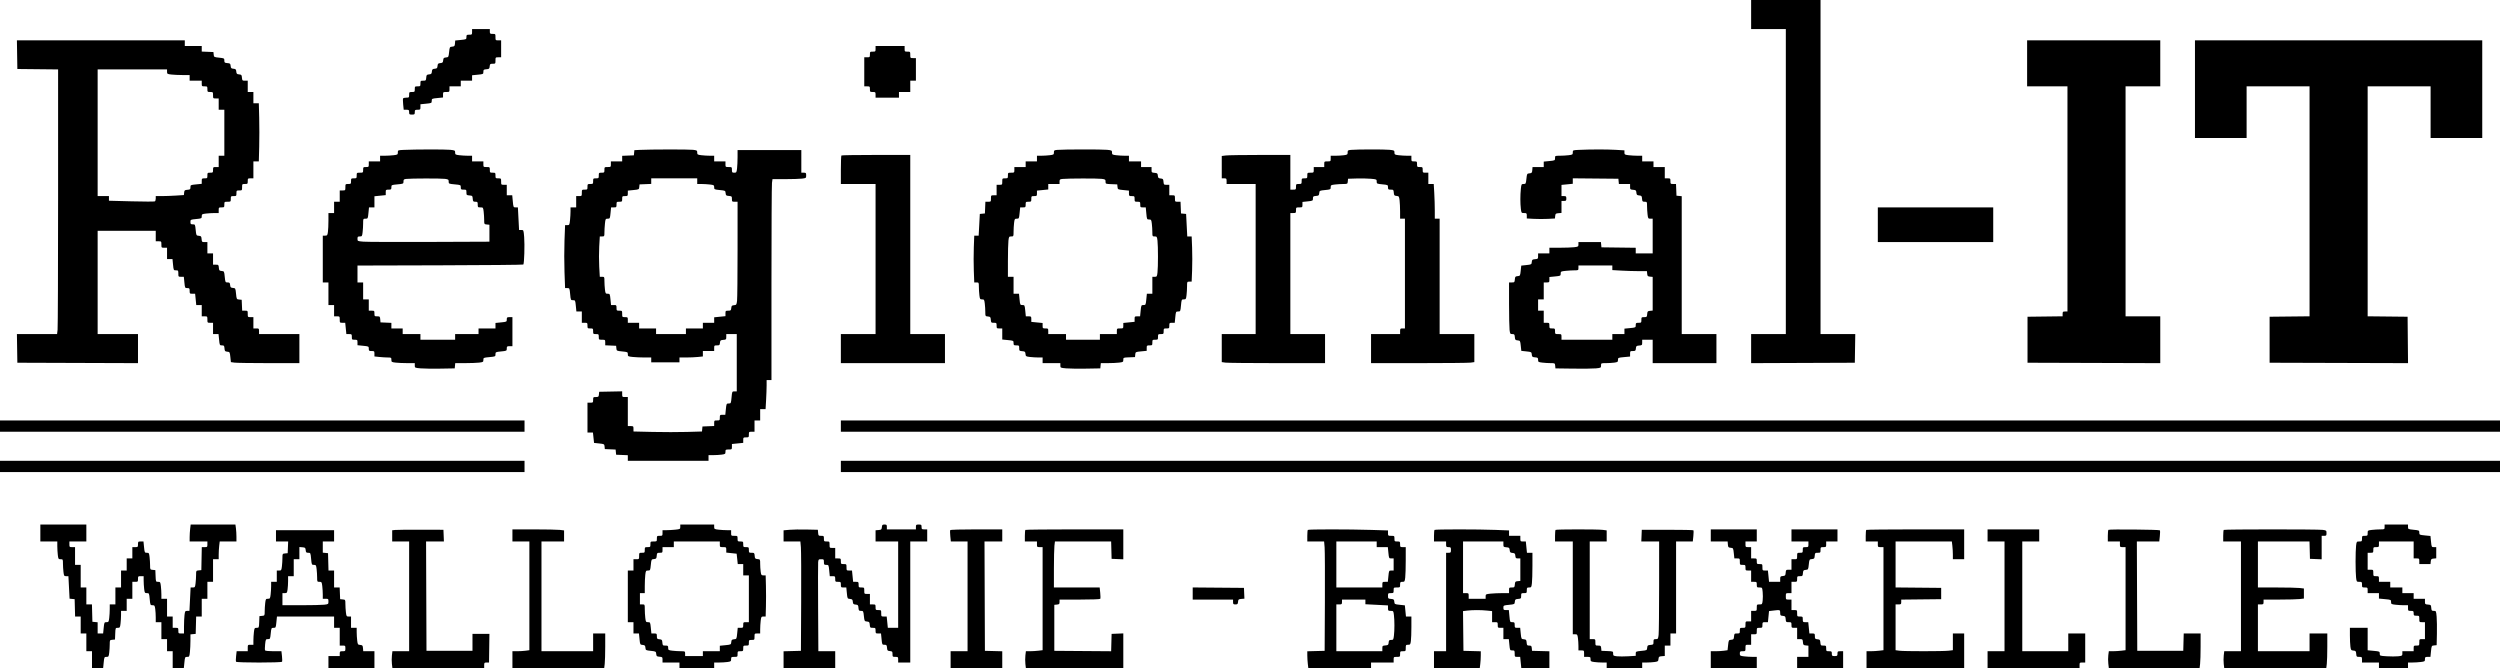 <svg width="3098" height="828" viewBox="0 0 3098 828" fill="none" xmlns="http://www.w3.org/2000/svg">
<path fill-rule="evenodd" clip-rule="evenodd" d="M2170 18V36H2191.5H2213V225V414H2191.5H2170V432.007V450.015L2234.25 449.757L2298.5 449.5L2298.77 431.75L2299.05 414H2277.52H2256V207V0H2213H2170V18ZM585 39.5C585 42.833 584.833 43 581.5 43C578.305 43 578 43.253 578 45.899C578 48.751 577.891 48.808 571.055 49.495L564.109 50.192L563.805 53.846C563.531 57.133 563.185 57.531 560.361 57.805C557.284 58.104 557.208 58.238 556.537 64.497C555.865 70.775 555.799 70.89 552.677 71.192C549.914 71.46 549.46 71.916 549.191 74.691C548.922 77.469 548.469 77.922 545.691 78.191C542.913 78.46 542.46 78.913 542.191 81.691C541.922 84.469 541.469 84.922 538.691 85.191C535.913 85.46 535.46 85.913 535.191 88.691C534.922 91.469 534.469 91.922 531.691 92.191C528.791 92.472 528.472 92.842 528.19 96.25C527.896 99.796 527.692 100 524.44 100C521.175 100 521 100.178 521 103.5C521 106.833 520.833 107 517.5 107C514.167 107 514 107.167 514 110.5C514 113.833 513.833 114 510.5 114C507.167 114 507 114.167 507 117.5C507 120.822 506.825 121 503.559 121C501.666 121 499.852 121.431 499.527 121.957C499.202 122.483 499.237 125.858 499.606 129.457L500.276 136H503.638C506.707 136 507 136.262 507 139C507 141.762 507.278 142 510.5 142C513.722 142 514 141.762 514 139C514 136.238 514.278 136 517.5 136C520.813 136 521 135.819 521 132.601V129.203L528 128.5C534.831 127.814 535 127.729 535 125C535 122.271 535.169 122.186 542 121.5L549 120.797V117.399C549 114.1 549.118 114 553 114C556.905 114 557 113.917 557 110.5V107H564H571V103.5V100H578H585V96.629V93.258L592 92.569C598.886 91.89 599 91.832 599 89C599 86.395 599.357 86.091 602.75 85.81C606.174 85.527 606.527 85.217 606.813 82.25C607.1 79.275 607.417 79 610.563 79C613.906 79 614 78.891 614 75C614 71.095 614.083 71 617.5 71H621V60.5V50H617.5C614.083 50 614 49.905 614 46C614 42.095 613.917 42 610.5 42C607.278 42 607 41.762 607 39V36H596H585V39.5ZM21.227 67.75L21.5 85.5L46.75 85.767L72 86.034L71.991 244.767C71.987 332.07 71.699 405.863 71.352 408.75L70.721 414H45.838H20.954L21.227 431.75L21.5 449.5L96.25 449.756L171 450.013V432.006V414H146H121V350V286H157H193V292.5V299H196.5C199.917 299 200 299.095 200 303C200 306.905 200.083 307 203.5 307H207V314V321H210.371H213.742L214.431 328C215.113 334.923 215.154 335 218.061 335C220.823 335 221 335.241 221 339C221 342.882 221.1 343 224.399 343H227.797L228.5 350C229.192 356.895 229.246 357 232.101 357C234.747 357 235 357.305 235 360.5C235 363.813 235.181 364 238.399 364H241.797L242.5 371L243.203 378H246.601H250V385V392H253.5C256.917 392 257 392.095 257 396C257 399.905 257.083 400 260.5 400H264V407V414H267.399H270.797L271.5 421C272.189 427.857 272.261 428 275.041 428C277.599 428 277.91 428.37 278.19 431.75C278.47 435.143 278.799 435.529 281.639 435.805C284.712 436.104 284.793 436.244 285.455 442.428L286.132 448.746L290.706 449.373C293.221 449.718 312.316 450 333.14 450H371V432V414H346H321V410.5C321 407.167 320.833 407 317.5 407H314V400V393H310.5C307.083 393 307 392.905 307 389C307 385.105 306.909 385 303.546 385H300.091L299.796 378.25L299.5 371.5L296.346 371.194C293.219 370.89 293.186 370.827 292.5 364C291.814 357.173 291.781 357.11 288.654 356.806C285.903 356.539 285.46 356.085 285.187 353.25C284.914 350.421 284.506 350 282.038 350C279.264 350 279.188 349.851 278.506 343.056C277.814 336.167 277.783 336.11 274.654 335.806C271.796 335.529 271.471 335.148 271.19 331.75C270.896 328.204 270.692 328 267.44 328H264V321V314H260.5H257V307V300H253.56C250.308 300 250.104 299.796 249.81 296.25C249.529 292.852 249.204 292.471 246.346 292.194C243.217 291.89 243.186 291.833 242.494 284.944C241.808 278.11 241.751 278 238.899 278C236.358 278 236 277.637 236 275.061C236 272.154 236.077 272.113 243 271.431C249.79 270.762 250 270.66 250 268.01C250 265.462 250.352 265.236 255.25 264.648C258.137 264.301 262.863 264.013 265.75 264.009L271 264V260.5C271 257.167 271.167 257 274.5 257C277.833 257 278 256.833 278 253.5C278 250.083 278.095 250 282 250C285.905 250 286 249.917 286 246.5C286 243.167 286.167 243 289.5 243C292.833 243 293 242.833 293 239.5C293 236.167 293.167 236 296.5 236C299.917 236 300 235.905 300 232C300 228.095 300.083 228 303.5 228C306.833 228 307 227.833 307 224.5C307 221.167 307.167 221 310.5 221H314V210.5V200H317.365H320.731L321.203 182C321.463 172.1 321.463 155.9 321.203 146L320.731 128H317.365H314V121V114H310.5H307V107V100H303.56C300.308 100 300.104 99.796 299.81 96.25C299.528 92.842 299.209 92.472 296.309 92.191C293.531 91.922 293.078 91.469 292.809 88.691C292.54 85.913 292.087 85.46 289.309 85.191C286.531 84.922 286.078 84.469 285.809 81.691C285.528 78.791 285.158 78.472 281.75 78.19C278.363 77.909 278 77.602 278 75.019C278 72.24 277.818 72.14 271.555 71.469C265.232 70.792 265.104 70.719 264.805 67.639L264.5 64.5L257.25 64.206L250 63.912V60.456V57H239.5H229V53.5V50H124.977H20.954L21.227 67.75ZM2512 78.5V107H2537H2562V246.5V386H2559C2556.34 386 2556 386.336 2556 388.98V391.961L2534.25 392.23L2512.5 392.5V421V449.5L2594.75 449.756L2677 450.012V421.006V392H2655.5H2634V249.5V107H2655.5H2677V78.5V50H2594.5H2512V78.5ZM2720 110.5V171H2752H2784V139V107H2823H2862V249.483V391.965L2837.25 392.233L2812.5 392.5V421V449.5L2898.26 449.756L2984.03 450.011L2983.76 421.256L2983.5 392.5L2958.75 392.233L2934 391.965V249.483V107H2973H3012V139V171H3044H3076V110.5V50H2898H2720V110.5ZM1085 60.5C1085 63.833 1084.83 64 1081.5 64C1078.17 64 1078 64.167 1078 67.5C1078 70.833 1077.83 71 1074.5 71H1071V89V107H1074.5C1077.83 107 1078 107.167 1078 110.5C1078 113.833 1078.17 114 1081.5 114C1084.83 114 1085 114.167 1085 117.5V121H1099.5H1114V117.5V114H1121H1128V107V100H1131.5H1135V86V72H1131.5C1128.08 72 1128 71.905 1128 68C1128 64.095 1127.92 64 1124.5 64C1121.17 64 1121 63.833 1121 60.5V57H1103H1085V60.5ZM207 88.861C207 91.565 207.287 91.756 212.25 92.352C215.137 92.699 221.438 92.987 226.25 92.991L235 93V96.5V100H242.5H250V103.5C250 106.833 250.167 107 253.5 107C256.833 107 257 107.167 257 110.5C257 113.833 257.167 114 260.5 114C263.917 114 264 114.095 264 118C264 121.905 264.083 122 267.5 122H271V129V136H274.5H278V164.5V193H274.5H271V200V207H267.5C264.167 207 264 207.167 264 210.5C264 213.833 263.833 214 260.5 214C257.167 214 257 214.167 257 217.5C257 220.833 256.833 221 253.5 221C250.187 221 250 221.181 250 224.399V227.797L243 228.5C236.143 229.189 236 229.261 236 232.041C236 234.599 235.63 234.91 232.25 235.19C228.867 235.47 228.47 235.804 228.198 238.603L227.895 241.705L218.198 242.347C212.864 242.701 205.012 242.992 200.75 242.995L193 243V245.941C193 247.559 192.515 249.182 191.922 249.548C191.329 249.915 178.279 249.884 162.922 249.48L135 248.746V245.873V243H128H121V164.5V86H164H207V88.861ZM500.25 185.743C493.048 186.085 493 186.106 493 188.905C493 191.556 492.692 191.758 487.75 192.352C484.863 192.699 479.913 192.987 476.75 192.991L471 193V196.5V200H464H457V203.5C457 206.833 456.833 207 453.5 207C450.167 207 450 207.167 450 210.5C450 213.917 449.905 214 446 214C442.095 214 442 214.083 442 217.5C442 220.833 441.833 221 438.5 221C435.167 221 435 221.167 435 224.5C435 227.833 434.833 228 431.5 228C428.083 228 428 228.095 428 232C428 235.905 427.917 236 424.5 236H421V243V250H417.5H414V257V264H410.5H407V273.36C407 278.509 406.714 284.809 406.364 287.36C405.776 291.652 405.513 292 402.864 292H400V321V350H403.5H407V364V378H410.5H414V385V392H417.5C420.917 392 421 392.095 421 396C421 399.882 421.1 400 424.399 400H427.797L428.5 407L429.203 414H432.601C435.819 414 436 414.187 436 417.5C436 420.833 436.167 421 439.5 421C442.813 421 443 421.181 443 424.399V427.797L450 428.5C456.895 429.192 457 429.246 457 432.101C457 434.747 457.305 435 460.5 435C463.805 435 464 435.187 464 438.358V441.715L470.147 442.358C473.527 442.711 478.252 443 480.647 443C484.77 443 485 443.151 485 445.861C485 448.565 485.287 448.756 490.25 449.352C493.137 449.699 499.663 449.987 504.75 449.991L514 450V452.915C514 455.807 514.056 455.834 521.25 456.474C525.237 456.828 536.375 456.979 546 456.809L563.5 456.5L563.813 453.25L564.127 450L576.313 449.991C583.016 449.987 590.862 449.699 593.75 449.352C598.654 448.763 599 448.541 599 445.978C599 443.294 599.16 443.22 606.5 442.532C613.889 441.84 614 441.788 614 439.016C614 436.267 614.159 436.187 621 435.5C627.895 434.808 628 434.754 628 431.899C628 429.253 628.305 429 631.5 429H635V411V393H631.5C628.305 393 628 393.253 628 395.899C628 398.754 627.895 398.808 621 399.5L614 400.203V403.601V407H603.5H593V410.5V414H578.5H564V417.5V421H542.5H521V417.5V414H510H499V410.5V407H492H485V403.546V400.091L478.25 399.796L471.5 399.5L471.19 395.75C470.896 392.204 470.692 392 467.44 392C464.175 392 464 391.822 464 388.5C464 385.167 463.833 385 460.5 385H457V378V371H453.5H450V360.5V350H446.5H443V339.531V329.063L545.417 328.781C601.746 328.627 648.143 328.191 648.52 327.814C649.628 326.705 650.336 303.19 649.546 293.715C648.821 285.011 648.817 285 646.023 285H643.225L642.5 271L641.775 257H638.973C636.215 257 636.16 256.882 635.468 249.5L634.765 242H631.383H628V235.5V229H624.5C621.083 229 621 228.905 621 225C621 221.095 620.917 221 617.5 221C614.167 221 614 220.833 614 217.5C614 214.167 613.833 214 610.5 214C607.167 214 607 213.833 607 210.5C607 207.083 606.905 207 603 207C599.095 207 599 206.917 599 203.5V200H592H585V196.5V193L579.75 192.991C576.862 192.987 572.138 192.699 569.25 192.352C564.359 191.765 564 191.536 564 189.003C564 186.41 563.717 186.255 557.853 185.642C551.783 185.008 514.313 185.073 500.25 185.743ZM792.81 185.74L786.12 186.089L785.81 189.294L785.5 192.5L778.25 192.794L771 193.088V196.544V200H764H757V203.5C757 206.917 756.905 207 753 207C749.095 207 749 207.083 749 210.5C749 213.833 748.833 214 745.5 214C742.167 214 742 214.167 742 217.5C742 220.833 741.833 221 738.5 221C735.167 221 735 221.167 735 224.5C735 227.833 734.833 228 731.5 228C728.167 228 728 228.167 728 231.5C728 234.833 727.833 235 724.5 235C721.083 235 721 235.095 721 239C721 242.905 720.917 243 717.5 243H714V250V257H710.5H707V261.853C707 264.523 706.711 269.473 706.358 272.853C705.744 278.724 705.593 279 702.985 279H700.255L699.525 298.016C699.124 308.474 699.124 326.024 699.525 337.016L700.255 357H703.042C705.782 357 705.841 357.129 706.532 364.5C707.225 371.895 707.274 372 710.057 372C712.818 372 712.894 372.15 713.569 379L714.258 386H717.629H721V393V400H724.5C727.833 400 728 400.167 728 403.5C728 406.833 728.167 407 731.5 407C734.833 407 735 407.167 735 410.5C735 413.833 735.167 414 738.5 414C741.833 414 742 414.167 742 417.5C742 420.917 742.095 421 746 421C749.895 421 750 421.091 750 424.454V427.909L756.75 428.204L763.5 428.5L763.806 431.654C764.11 434.783 764.167 434.814 771.056 435.506C777.8 436.183 778 436.283 778 438.959C778 441.599 778.26 441.742 784.147 442.358C787.527 442.711 794.052 443 798.647 443H807V446V449H824.5H842V446V443H850.353C854.948 443 861.473 442.711 864.853 442.358L871 441.715V438.358V435H878H885V431.5C885 428.179 885.176 428 888.437 428C891.583 428 891.9 427.725 892.187 424.75C892.473 421.783 892.826 421.473 896.25 421.19C899.796 420.896 900 420.692 900 417.44V414H906.5H913V449.5V485H910.117C907.259 485 907.229 485.064 906.532 492.5C905.84 499.889 905.788 500 903.016 500C900.267 500 900.187 500.159 899.5 507L898.797 514H895.399C892.181 514 892 514.187 892 517.5C892 520.833 891.833 521 888.5 521C885.175 521 885 521.173 885 524.456V527.912L877.75 528.206L870.5 528.5L870.198 531.603L869.895 534.705L851.296 535.255C841.066 535.558 821.965 535.556 808.848 535.251L785 534.697V531.348C785 528.188 784.803 528 781.5 528H778V510V492H774.5C771.161 492 771 491.837 771 488.473V484.945L756.75 485.223L742.5 485.5L742.187 488.75C741.9 491.725 741.583 492 738.437 492C735.176 492 735 492.179 735 495.5C735 498.833 734.833 499 731.5 499H728V517.5V536H731.384H734.767L735.455 542.428L736.144 548.856L742.517 549.539C748.761 550.207 748.896 550.285 749.195 553.361L749.5 556.5L756.19 556.794L762.88 557.089L763.19 560.294L763.5 563.5L770.75 563.794L778 564.088V567.544V571H828H878V567.5V564H883.86C887.084 564 891.809 563.714 894.36 563.364C898.652 562.776 899 562.513 899 559.864C899 557.189 899.264 557 903 557C906.882 557 907 556.9 907 553.601V550.203L914 549.5L921 548.797V545.399C921 542.181 921.187 542 924.5 542C927.833 542 928 541.833 928 538.5C928 535.167 928.167 535 931.5 535H935V528V521H938.5H942V514V507H945.347H948.694L949.343 495.75C949.699 489.563 949.993 481.462 949.995 477.75L950 471H953H956V351.14C956 285.216 956.286 229.191 956.636 226.64L957.272 222L972.886 221.991C981.474 221.987 990.862 221.699 993.75 221.352C998.917 220.731 999 220.668 999 217.361C999 214.293 998.738 214 996 214H993V200V186H953.5H914L913.991 194.75C913.987 199.563 913.699 205.863 913.352 208.75C912.756 213.713 912.565 214 909.861 214C907.258 214 907 213.684 907 210.5C907 207.083 906.905 207 903 207C899.095 207 899 206.917 899 203.5V200H892H885V196.5V193L879.75 192.991C876.862 192.987 872.138 192.699 869.25 192.352C864.357 191.764 864 191.536 864 189C864 186.464 863.643 186.236 858.75 185.648C853.495 185.017 805.408 185.084 792.81 185.74ZM1310.25 185.732C1306.35 186.083 1306 186.347 1306 188.918C1306 191.553 1305.68 191.759 1300.75 192.352C1297.86 192.699 1293.14 192.987 1290.25 192.991L1285 193V196.5V200H1278H1271V203.5V207H1264H1257V210.5C1257 213.917 1256.9 214 1253 214C1249.1 214 1249 214.083 1249 217.5C1249 220.833 1248.83 221 1245.5 221C1242.08 221 1242 221.095 1242 225C1242 228.905 1241.92 229 1238.5 229H1235V235.5V242H1231.5C1228.08 242 1228 242.095 1228 246C1228 249.895 1227.91 250 1224.54 250H1221.09L1220.79 257.25L1220.5 264.5L1217.35 264.806L1214.2 265.112L1213.48 278.556L1212.76 292H1210.03H1207.29L1206.75 306.5C1206.45 314.475 1206.45 327.525 1206.75 335.5L1207.29 350H1210.15C1212.92 350 1213 350.145 1213.01 355.25C1213.01 358.137 1213.3 362.863 1213.65 365.75C1214.24 370.643 1214.46 371 1217 371C1219.54 371 1219.76 371.357 1220.35 376.25C1220.7 379.137 1220.99 383.834 1220.99 386.687C1221 391.805 1221.04 391.877 1224.25 392.187C1227.22 392.473 1227.53 392.826 1227.81 396.25C1228.1 399.796 1228.31 400 1231.56 400C1234.83 400 1235 400.178 1235 403.5C1235 406.833 1235.17 407 1238.5 407H1242V413.871V420.742L1249 421.431C1255.92 422.113 1256 422.154 1256 425.061C1256 427.753 1256.29 428 1259.5 428C1262.82 428 1263 428.175 1263 431.44C1263 434.692 1263.2 434.896 1266.75 435.19C1270.14 435.47 1270.53 435.802 1270.8 438.617C1271.09 441.573 1271.37 441.766 1276.3 442.358C1279.16 442.702 1283.86 442.987 1286.75 442.991L1292 443V446.5V450H1303H1314V452.915C1314 455.807 1314.06 455.834 1321.25 456.474C1325.24 456.828 1336.38 456.979 1346 456.809L1363.5 456.5L1363.81 453.25L1364.13 450L1372.81 449.991C1377.59 449.987 1383.86 449.699 1386.75 449.352C1391.69 448.758 1392 448.556 1392 445.905C1392 443.101 1392.03 443.086 1399.25 442.794L1406.5 442.5L1406.81 439.305C1407.12 436.124 1407.15 436.106 1414.06 435.426L1421 434.742V431.371C1421 428.185 1421.19 428 1424.5 428C1427.83 428 1428 427.833 1428 424.5C1428 421.167 1428.17 421 1431.5 421C1434.83 421 1435 420.833 1435 417.5C1435 414.167 1435.17 414 1438.5 414C1441.83 414 1442 413.833 1442 410.5C1442 407.167 1442.17 407 1445.5 407C1448.83 407 1449 406.833 1449 403.5C1449 400.192 1449.18 400 1452.37 400H1455.74L1456.43 393C1457.11 386.15 1457.18 386 1459.94 386C1462.73 386 1462.78 385.895 1463.47 378.5C1464.16 371.137 1464.22 371 1466.95 371C1469.55 371 1469.76 370.671 1470.35 365.75C1470.7 362.863 1470.99 357.913 1470.99 354.75C1471 349.096 1471.05 349 1473.85 349H1476.7L1477.26 335C1477.56 327.3 1477.56 314.7 1477.26 307L1476.7 293H1473.98H1471.26L1470.54 279.057L1469.82 265.113L1466.66 264.807L1463.5 264.5L1463.21 257.25L1462.91 250H1459.46C1456.09 250 1456 249.895 1456 246C1456 242.095 1455.92 242 1452.5 242H1449V235.5V229H1445.56C1442.31 229 1442.1 228.796 1441.81 225.25C1441.53 221.842 1441.21 221.472 1438.31 221.191C1435.53 220.922 1435.08 220.469 1434.81 217.691C1434.53 214.791 1434.16 214.472 1430.75 214.19C1427.2 213.896 1427 213.692 1427 210.44V207H1420.5H1414V203.5V200H1406.5H1399V196.5V193L1393.75 192.991C1390.86 192.987 1386.14 192.699 1383.25 192.352C1378.36 191.765 1378 191.536 1378 189.003C1378 186.41 1377.72 186.255 1371.85 185.642C1365.52 184.981 1317.82 185.05 1310.25 185.732ZM1674.25 185.732C1670.35 186.083 1670 186.346 1670 188.922C1670 191.502 1669.63 191.779 1665.36 192.364C1662.81 192.714 1658.08 193 1654.86 193H1649V196.5C1649 199.917 1648.9 200 1645 200C1641.1 200 1641 200.083 1641 203.5V207H1634.5H1628V210.5C1628 213.917 1627.9 214 1624 214C1620.1 214 1620 214.083 1620 217.5C1620 220.833 1619.83 221 1616.5 221C1613.17 221 1613 221.167 1613 224.5C1613 227.833 1612.83 228 1609.5 228C1606.17 228 1606 228.167 1606 231.5C1606 234.833 1605.83 235 1602.5 235H1599V213.5V192L1561.75 192.009C1541.26 192.013 1522.14 192.301 1519.25 192.648L1514 193.279V207.139V221H1517C1519.76 221 1520 221.278 1520 224.5V228H1538H1556V321V414H1535H1514V431.364V448.728L1518.64 449.364C1521.19 449.714 1549.99 450 1582.64 450H1642V432V414H1620.5H1599V339V264H1602.5C1605.83 264 1606 263.833 1606 260.5C1606 257.083 1606.1 257 1610 257C1613.88 257 1614 256.897 1614 253.616V250.233L1620.5 249.537C1626.82 248.86 1627 248.763 1627 245.981C1627 243.398 1627.36 243.091 1630.75 242.81C1634.15 242.529 1634.53 242.204 1634.81 239.346C1635.11 236.217 1635.17 236.186 1642.06 235.494C1648.8 234.817 1649 234.718 1649 232.038C1649 229.456 1649.34 229.238 1654.25 228.648C1657.14 228.301 1661.83 228.013 1664.69 228.009C1669.81 228 1669.88 227.957 1670.19 224.75L1670.5 221.5L1681 221.184C1686.78 221.011 1694.76 221.161 1698.75 221.52C1705.86 222.158 1706 222.225 1706 224.956C1706 227.672 1706.17 227.759 1713 228.431C1719.92 229.113 1720 229.154 1720 232.061C1720 234.743 1720.3 235 1723.44 235C1726.69 235 1726.9 235.204 1727.19 238.75C1727.47 242.137 1727.8 242.529 1730.62 242.803C1733.57 243.091 1733.77 243.375 1734.36 248.303C1734.7 251.162 1734.99 257.438 1734.99 262.25L1735 271H1738H1741V339V407H1738C1735.24 407 1735 407.278 1735 410.5V414H1717H1699V432V450H1758.36C1791.01 450 1819.81 449.714 1822.36 449.364L1827 448.728V431.364V414H1805.5H1784V342.5V271H1781H1778L1777.99 260.75C1777.99 255.113 1777.7 245.438 1777.34 239.25L1776.69 228H1773.35H1770V221V214H1766.5C1763.17 214 1763 213.833 1763 210.5C1763 207.167 1762.83 207 1759.5 207C1756.17 207 1756 206.833 1756 203.5C1756 200.167 1755.83 200 1752.5 200C1749.17 200 1749 199.833 1749 196.5V193L1743.75 192.991C1740.86 192.987 1736.14 192.699 1733.25 192.352C1728.36 191.765 1728 191.536 1728 189.003C1728 186.41 1727.72 186.255 1721.85 185.642C1715.55 184.983 1681.86 185.047 1674.25 185.732ZM1956.25 185.743C1949.05 186.085 1949 186.106 1949 188.905C1949 191.556 1948.69 191.758 1943.75 192.352C1940.86 192.699 1935.91 192.987 1932.75 192.991C1927.06 193 1927 193.029 1927 195.939C1927 198.846 1926.92 198.887 1920 199.569L1913 200.258V203.629V207H1906.06H1899.12L1898.81 210.75C1898.53 214.143 1898.2 214.529 1895.36 214.805C1892.28 215.104 1892.21 215.232 1891.53 221.555C1890.87 227.769 1890.74 228 1888.06 228C1885.4 228 1885.26 228.247 1884.64 234.147C1883.83 241.907 1883.83 251.97 1884.65 258.75C1885.27 263.917 1885.33 264 1888.64 264C1891.79 264 1892 264.213 1892 267.361V270.723L1900.75 271.208C1905.56 271.475 1913.41 271.483 1918.2 271.224L1926.89 270.755L1927.2 267.627C1927.47 264.8 1927.86 264.47 1931.25 264.19L1935 263.879V256.44V249H1938C1940.67 249 1941 248.667 1941 246C1941 243.333 1940.67 243 1938 243H1935V236.061V229.121L1942 228.431L1949 227.742V224.355V220.969L1977.25 221.234L2005.5 221.5L2005.81 224.75L2006.13 228H2013.06H2020V231.44C2020 234.692 2020.2 234.896 2023.75 235.19C2027.16 235.472 2027.53 235.791 2027.81 238.691C2028.08 241.469 2028.53 241.922 2031.31 242.191C2034.21 242.472 2034.53 242.842 2034.81 246.25C2035.09 249.663 2035.39 250 2038.06 250C2040.94 250 2041 250.109 2041.01 255.25C2041.01 258.137 2041.3 262.863 2041.65 265.75C2042.24 270.713 2042.44 271 2045.14 271H2048V292.5V314H2037.5H2027V310.52V307.04L2005.75 306.77L1984.5 306.5L1984.19 303.25L1983.87 300H1969.94H1956V302.861C1956 305.565 1955.71 305.756 1950.75 306.352C1947.86 306.699 1939.76 306.987 1932.75 306.991L1920 307V310.5V314H1913H1906V317.44C1906 320.692 1905.8 320.896 1902.25 321.19C1898.86 321.47 1898.47 321.799 1898.19 324.639C1897.9 327.715 1897.76 327.793 1891.52 328.461L1885.14 329.144L1884.46 335.517C1883.79 341.761 1883.72 341.896 1880.64 342.195C1877.8 342.471 1877.47 342.857 1877.19 346.25C1876.9 349.796 1876.69 350 1873.44 350H1870L1870.01 376.75C1870.01 391.462 1870.3 405.863 1870.65 408.75C1871.24 413.683 1871.45 414 1874.08 414C1876.59 414 1876.91 414.383 1877.19 417.75C1877.47 421.154 1877.79 421.528 1880.68 421.808C1883.8 422.11 1883.86 422.23 1884.53 428.453L1885.21 434.79L1891.55 435.468C1897.77 436.135 1897.89 436.204 1898.19 439.323C1898.47 442.207 1898.85 442.529 1902.25 442.81C1905.62 443.089 1906 443.407 1906 445.921C1906 448.553 1906.32 448.759 1911.25 449.352C1914.14 449.699 1918.83 449.987 1921.69 449.991C1926.81 450 1926.88 450.043 1927.19 453.25L1927.5 456.5L1949.5 456.805C1961.6 456.972 1974.31 456.824 1977.75 456.475C1983.84 455.857 1984 455.768 1984 452.92C1984 450.025 1984.05 450 1989.86 450C1993.08 450 1997.81 449.714 2000.36 449.364C2004.6 448.783 2005 448.491 2005 445.982C2005 443.293 2005.16 443.22 2012.5 442.532L2020 441.829V438.415C2020 435.191 2020.19 435 2023.44 435C2026.58 435 2026.9 434.725 2027.19 431.75C2027.47 428.783 2027.83 428.473 2031.25 428.19C2034.8 427.896 2035 427.692 2035 424.44V421H2041.5H2048V435.5V450H2087.5H2127V432V414H2105.5H2084V328.563V243.127L2080.75 242.813L2077.5 242.5L2077.21 235.25L2076.91 228H2073.46C2070.17 228 2070 227.825 2070 224.5C2070 221.167 2069.83 221 2066.5 221H2063V214V207H2056H2049V203.5V200H2042H2035V196.5V193L2029.25 192.991C2026.09 192.987 2021.14 192.699 2018.25 192.352C2013.36 191.765 2013 191.533 2013 189.013V186.306L2001.75 185.657C1990.72 185.021 1970.61 185.059 1956.25 185.743ZM1042.67 192.667C1042.3 193.033 1042 201.133 1042 210.667V228H1063.5H1085V321V414H1063.5H1042V432V450H1106.5H1171V432V414H1149.5H1128V303V192H1085.67C1062.38 192 1043.03 192.3 1042.67 192.667ZM551.36 221.636C555.599 222.217 556 222.509 556 225.018C556 227.707 556.158 227.78 563.5 228.468C570.957 229.167 571 229.187 571 232.085C571 234.75 571.301 235 574.5 235C577.822 235 578 235.175 578 238.44C578 241.692 578.204 241.896 581.75 242.19C585.296 242.483 585.517 242.704 585.81 246.25C586.093 249.663 586.385 250 589.06 250C591.753 250 592 250.294 592 253.5C592 256.806 592.187 257 595.361 257C598.668 257 598.731 257.083 599.352 262.25C599.699 265.137 599.987 269.834 599.991 272.687C600 277.805 600.043 277.877 603.25 278.187L606.5 278.5V289V299.5L532 299.8C491.025 299.965 454.238 299.814 450.25 299.465C443.054 298.834 443 298.808 443 295.915C443 293.374 443.367 293 445.861 293C448.565 293 448.756 292.713 449.352 287.75C449.699 284.863 449.987 279.913 449.991 276.75C450 271.056 450.029 271 452.939 271C455.846 271 455.887 270.923 456.569 264L457.258 257H460.629H464V250.101V243.203L471 242.5L478 241.797V238.399C478 235.181 478.187 235 481.5 235C484.699 235 485 234.75 485 232.085C485 229.187 485.043 229.167 492.5 228.468C499.894 227.775 500 227.725 500 224.946C500 222.515 500.447 222.071 503.25 221.723C508.804 221.034 546.47 220.966 551.36 221.636ZM864 224.5V228L869.25 228.009C872.138 228.013 876.862 228.301 879.75 228.648C884.662 229.238 885 229.456 885 232.038C885 234.718 885.198 234.817 891.944 235.494C898.833 236.186 898.89 236.217 899.194 239.346C899.471 242.204 899.852 242.529 903.25 242.81C906.796 243.104 907 243.308 907 246.56C907 249.825 907.178 250 910.5 250H914L913.991 308.75C913.987 341.063 913.702 369.838 913.358 372.697C912.766 377.625 912.573 377.909 909.617 378.197C906.907 378.46 906.459 378.925 906.187 381.75C905.9 384.725 905.583 385 902.437 385C899.195 385 899 385.193 899 388.399V391.797L892 392.5L885 393.203V396.601V400H878H871V403.5V407H860.5H850V410.5V414H831.5H813V410.5V407H802.5H792V403.5V400H785H778V396.5C778 393.167 777.833 393 774.5 393C771.083 393 771 392.905 771 389C771 385.095 770.917 385 767.5 385C764.167 385 764 384.833 764 381.5C764 378.187 763.819 378 760.601 378H757.203L756.5 371C755.817 364.194 755.72 364 753.038 364C750.456 364 750.238 363.662 749.648 358.75C749.301 355.863 749.013 351.137 749.009 348.25C749 343.141 748.923 343 746.135 343H743.271L742.559 330.5C742.167 323.625 742.167 312.375 742.559 305.5L743.271 293H746.135C748.895 293 749 292.822 749 288.147C749 285.477 749.289 280.527 749.642 277.147C750.26 271.236 750.392 271 753.082 271C755.812 271 755.895 270.834 756.569 264L757.258 257H760.629C763.815 257 764 256.808 764 253.5C764 250.167 764.167 250 767.5 250C770.833 250 771 249.833 771 246.5C771 243.167 771.167 243 774.5 243C777.813 243 778 242.819 778 239.601V236.203L784.944 235.506C791.833 234.814 791.89 234.783 792.194 231.654L792.5 228.5L799.75 228.206L807 227.912V224.456V221H835.5H864V224.5ZM1365.36 221.636C1369.63 222.222 1370 222.495 1370 225.092C1370 227.899 1370.03 227.914 1377.25 228.206L1384.5 228.5L1384.81 231.654C1385.11 234.783 1385.17 234.814 1392.06 235.506L1399 236.203V239.601C1399 242.819 1399.19 243 1402.5 243C1405.83 243 1406 243.167 1406 246.5C1406 249.833 1406.17 250 1409.5 250C1412.83 250 1413 250.167 1413 253.5C1413 256.817 1413.18 257 1416.42 257H1419.83L1420.53 264.5C1421.22 271.84 1421.29 272 1423.98 272C1426.54 272 1426.76 272.346 1427.35 277.25C1427.7 280.137 1427.99 284.863 1427.99 287.75C1428 292.858 1428.08 293 1430.86 293C1433.56 293 1433.76 293.287 1434.35 298.25C1435.17 305.036 1435.17 330.964 1434.35 337.75C1433.76 342.713 1433.56 343 1430.86 343H1428V353.5V364H1424.6H1421.2L1420.5 371C1419.81 377.831 1419.73 378 1417 378C1414.27 378 1414.19 378.169 1413.5 385L1412.8 392H1409.4C1406.2 392 1406 392.2 1406 395.399V398.797L1399 399.5L1392 400.203V403.601C1392 406.9 1391.88 407 1388 407C1384.1 407 1384 407.083 1384 410.5V414H1373.5H1363V417.5V421H1342H1321V417.5V414H1310H1299V410.5C1299 407.167 1298.83 407 1295.5 407C1292.19 407 1292 406.815 1292 403.629V400.258L1285 399.569L1278 398.879V395.439C1278 392.195 1277.81 392 1274.6 392H1271.2L1270.5 385C1269.81 378.143 1269.74 378 1266.96 378C1264.18 378 1264.11 377.86 1263.43 371L1262.74 364H1259.37H1256V353.5V343H1252.5H1249L1249.01 323.25C1249.01 312.387 1249.3 301.137 1249.65 298.25C1250.24 293.287 1250.44 293 1253.14 293C1255.95 293 1256 292.908 1256.01 287.25C1256.01 284.087 1256.3 279.137 1256.65 276.25C1257.24 271.338 1257.46 271 1260.04 271C1262.72 271 1262.82 270.806 1263.5 264L1264.2 257H1267.6C1270.82 257 1271 256.813 1271 253.5C1271 250.167 1271.17 250 1274.5 250C1277.83 250 1278 249.833 1278 246.5C1278 243.167 1278.17 243 1281.5 243C1284.81 243 1285 242.819 1285 239.601V236.203L1292 235.5L1299 234.797V231.399V228H1306H1313V225.06C1313 222.4 1313.36 222.083 1316.75 221.728C1323.29 221.044 1360.53 220.973 1365.36 221.636ZM2327 278.5V300H2398.5H2470V278.5V257H2398.5H2327V278.5ZM1998 331.847V334.694L2009.25 335.343C2015.44 335.699 2025.08 335.993 2030.69 335.995L2040.87 336L2041.19 339.25C2041.46 342.108 2041.89 342.538 2044.75 342.813L2048 343.127V364V384.873L2044.75 385.187C2041.78 385.473 2041.47 385.826 2041.19 389.25C2040.9 392.796 2040.69 393 2037.44 393C2034.17 393 2034 393.178 2034 396.5C2034 399.833 2033.83 400 2030.5 400C2027.29 400 2027 400.247 2027 402.939C2027 405.846 2026.92 405.887 2020 406.569L2013 407.258V410.629V414H2005.5H1998V417.5V421H1966.5H1935V417.5C1935 414.083 1934.9 414 1931 414C1927.1 414 1927 413.917 1927 410.5C1927 407.167 1926.83 407 1923.5 407C1920.17 407 1920 406.833 1920 403.5C1920 400.167 1919.83 400 1916.5 400H1913V392.5V385H1909.5H1906V378V371H1909.5H1913V360.5V350H1916.5C1919.81 350 1920 349.815 1920 346.629V343.258L1927 342.569C1933.83 341.895 1934 341.812 1934 339.082C1934 336.392 1934.24 336.26 1940.15 335.642C1943.53 335.289 1948.48 335 1951.15 335C1955.87 335 1956 334.921 1956 332V329H1977H1998V331.847ZM0 528V535H325H650V528V521H325H0V528ZM1042 528V535H2070H3098V528V521H2070H1042V528ZM0 578V585H325H650V578V571H325H0V578ZM1042 578V585H2070H3098V578V571H2070H1042V578ZM50 660.5V671H60.5H71L71.009 676.75C71.013 679.913 71.301 684.862 71.648 687.75C72.244 692.713 72.435 693 75.139 693C77.923 693 78 693.142 78.009 698.25C78.013 701.138 78.301 705.862 78.648 708.75C79.237 713.657 79.458 714 82.027 714H84.775L85.497 727.945L86.219 741.89L89.36 742.195L92.5 742.5L92.784 753.25L93.068 764H96.534H100V774.5V785H103.5H107V796V807H110.5H114V817.5V828H120.899H127.797L128.5 821C129.183 814.194 129.28 814 131.962 814C134.544 814 134.762 813.662 135.352 808.75C135.699 805.862 135.987 801.166 135.991 798.313C136 793.195 136.043 793.123 139.25 792.813L142.5 792.5L142.794 785.25C143.086 778.035 143.101 778 145.905 778C148.556 778 148.758 777.692 149.352 772.75C149.699 769.862 149.987 765.138 149.991 762.25L150 757H153.5H157V749.5V742H160.5H164V731.5V721H167.5C170.833 721 171 720.833 171 717.5C171 714.167 171.167 714 174.5 714H178L178.009 719.25C178.013 722.138 178.301 726.862 178.648 729.75C179.239 734.671 179.453 735 182.054 735C184.779 735 184.842 735.137 185.532 742.5C186.22 749.842 186.293 750 188.982 750C191.491 750 191.783 750.401 192.364 754.64C192.714 757.191 193 761.916 193 765.14V771H196.5H200V781.5V792H203.5H207V799.5V807H210.5H214V817.5V828H220.899H227.797L228.5 821C229.183 814.197 229.28 814 231.959 814C234.599 814 234.742 813.74 235.358 807.853C235.711 804.473 236 798.201 236 793.917V786.127L239.25 785.813L242.5 785.5L242.784 774.75L243.068 764H246.534H250V753V742H253.5H257V731.5V721H260.5H264V707V693H267.5H271L271.009 687.25C271.013 684.087 271.301 679.138 271.648 676.25L272.279 671H282.639H293V665.14C293 661.916 292.714 657.191 292.364 654.64L291.728 650H264.003H236.279L235.648 655.25C235.301 658.138 235.013 662.862 235.009 665.75L235 671H246H257V674.5C257 677.828 256.829 678 253.527 678H250.055L249.777 692.25L249.5 706.5L246.25 706.813C243.043 707.123 243 707.195 242.991 712.313C242.987 715.166 242.699 719.862 242.352 722.75C241.762 727.661 241.544 728 238.965 728H236.208L235.483 742.5L234.758 757H232.018C229.46 757 229.237 757.348 228.648 762.25C228.301 765.138 228.013 771.438 228.009 776.25L228 785H224.5C221.167 785 221 784.833 221 781.5C221 778.167 220.833 778 217.5 778H214V771V764H210.5H207V753V742H203.5H200L199.991 736.75C199.987 733.862 199.699 729.138 199.352 726.25C198.758 721.308 198.556 721 195.905 721C193.101 721 193.086 720.965 192.794 713.75L192.5 706.5L189.25 706.187C186.043 705.877 186 705.805 185.991 700.687C185.987 697.834 185.699 693.138 185.352 690.25C184.762 685.338 184.544 685 181.962 685C179.28 685 179.183 684.806 178.5 678L177.797 671H174.399C171.181 671 171 671.187 171 674.5C171 677.833 170.833 678 167.5 678H164V685V692H160.5H157V699.5V707H153.5H150V717.5V728H146.5H143V738.5V749H139.5H136L135.991 754.75C135.987 757.913 135.699 762.862 135.352 765.75C134.762 770.662 134.544 771 131.962 771C129.28 771 129.183 771.194 128.5 778L127.797 785H124.399H121V778.063V771.127L117.75 770.813L114.5 770.5L114.216 759.75L113.932 749H110.466H107V738.5V728H103.5H100V714V700H96.5H93V689V678H89.5C86.167 678 86 677.833 86 674.5V671H96.5H107V660.5V650H78.5H50V660.5ZM843 652.858C843 655.621 842.798 655.736 836.853 656.358C833.473 656.711 828.523 657 825.853 657H821V660.5C821 663.833 820.833 664 817.5 664C814.167 664 814 664.167 814 667.5C814 670.917 813.905 671 810 671C806.095 671 806 671.083 806 674.5C806 677.833 805.833 678 802.5 678C799.167 678 799 678.167 799 681.5C799 684.833 798.833 685 795.5 685C792.083 685 792 685.095 792 689C792 692.905 791.917 693 788.5 693H785V700V707H781.5H778V739V771H781.5H785V778V785H788.399H791.797L792.494 791.944C793.186 798.833 793.217 798.89 796.346 799.194C799.08 799.459 799.541 799.923 799.808 802.677C800.11 805.799 800.225 805.865 806.503 806.537C812.762 807.208 812.896 807.284 813.195 810.361C813.471 813.201 813.857 813.53 817.25 813.81C820.796 814.104 821 814.308 821 817.56V821H831.5H842V824.5V828H863.5H885V824.5V821H890.86C894.084 821 898.809 820.714 901.36 820.364C905.652 819.776 906 819.513 906 816.864C906 814.189 906.264 814 910 814C913.905 814 914 813.917 914 810.5C914 807.167 914.167 807 917.5 807C920.833 807 921 806.833 921 803.5C921 800.167 921.167 800 924.5 800C927.833 800 928 799.833 928 796.5C928 793.167 928.167 793 931.5 793C934.917 793 935 792.905 935 789C935 785.095 935.083 785 938.5 785H942L942.009 779.75C942.013 776.862 942.301 772.138 942.648 769.25C943.238 764.338 943.456 764 946.036 764H948.794L949.147 751.619C949.341 744.81 949.342 733.335 949.15 726.119L948.799 713H946.036C943.506 713 943.218 712.607 942.636 708.36C942.286 705.809 942 701.337 942 698.424C942 693.179 941.968 693.124 938.75 692.813C935.783 692.527 935.473 692.174 935.19 688.75C934.896 685.204 934.692 685 931.44 685C928.175 685 928 684.822 928 681.5C928 678.167 927.833 678 924.5 678C921.167 678 921 677.833 921 674.5C921 671.167 920.833 671 917.5 671C914.167 671 914 670.833 914 667.5C914 664.083 913.905 664 910 664C906.095 664 906 663.917 906 660.5V657L900.75 656.991C897.862 656.987 893.138 656.699 890.25 656.352C885.287 655.756 885 655.565 885 652.861V650H864H843V652.858ZM1092.81 653.25C1092.53 656.217 1092.17 656.527 1088.75 656.81L1085 657.121V664.06V671H1099H1113V724.5V778H1106.6H1100.2L1099.5 771L1098.8 764H1095.4C1092.1 764 1092 763.882 1092 760C1092 756.095 1091.92 756 1088.5 756C1085.17 756 1085 755.833 1085 752.5C1085 749.167 1084.83 749 1081.5 749H1078V742.5V736H1074.5C1071.08 736 1071 735.905 1071 732C1071 728.095 1070.92 728 1067.5 728C1064.17 728 1064 727.833 1064 724.5C1064 721.187 1063.82 721 1060.6 721H1057.2L1056.5 714L1055.8 707H1052.4C1049.1 707 1049 706.882 1049 703C1049 699.095 1048.92 699 1045.5 699C1042.17 699 1042 698.833 1042 695.5C1042 692.167 1041.83 692 1038.5 692H1035V685.5V679H1031.5C1028.08 679 1028 678.905 1028 675C1028 671.095 1027.92 671 1024.5 671C1021.17 671 1021 670.833 1021 667.5C1021 664.178 1020.82 664 1017.56 664C1014.31 664 1014.1 663.796 1013.81 660.25L1013.5 656.5L999.5 656.188C991.8 656.017 982.237 656.168 978.25 656.524L971 657.171V664.085V671H981.415H991.829L992.465 678.25C992.815 682.237 992.966 712.725 992.801 746L992.5 806.5L981.75 806.784L971 807.068V817.534V828H1003H1035V817.5V807H1024.56H1014.11L1013.81 753.75C1013.64 724.462 1013.66 698.813 1013.85 696.75C1014.19 693.223 1014.41 693 1017.6 693C1020.82 693 1021 693.187 1021 696.5C1021 699.706 1021.25 700 1023.94 700C1026.85 700 1026.89 700.077 1027.57 707L1028.26 714H1031.63C1034.82 714 1035 714.192 1035 717.5C1035 720.833 1035.17 721 1038.5 721C1041.83 721 1042 721.167 1042 724.5C1042 727.808 1042.18 728 1045.37 728H1048.74L1049.43 734.941C1050.11 741.851 1050.12 741.883 1053.31 742.191C1056.09 742.46 1056.54 742.912 1056.81 745.691C1057.08 748.469 1057.53 748.922 1060.31 749.191C1063.21 749.472 1063.53 749.842 1063.81 753.25C1064.09 756.637 1064.4 757 1066.98 757C1069.76 757 1069.86 757.182 1070.53 763.445C1071.21 769.768 1071.28 769.896 1074.36 770.195C1077.2 770.471 1077.53 770.857 1077.81 774.25C1078.1 777.796 1078.31 778 1081.56 778C1084.83 778 1085 778.178 1085 781.5C1085 784.808 1085.18 785 1088.37 785H1091.74L1092.43 792C1093.11 798.886 1093.17 799 1096 799C1098.61 799 1098.91 799.357 1099.19 802.75C1099.47 806.174 1099.78 806.527 1102.75 806.813C1105.72 807.1 1106 807.417 1106 810.563C1106 813.824 1106.18 814 1109.5 814C1112.83 814 1113 814.167 1113 817.5V821H1120.5H1128V746V671H1138.5H1149V663.5V656H1145.5C1142.28 656 1142 655.762 1142 653C1142 650.238 1141.72 650 1138.5 650C1135.28 650 1135 650.238 1135 653V656H1117H1099V653C1099 650.348 1098.66 650 1096.06 650C1093.48 650 1093.09 650.392 1092.81 653.25ZM2955 653C2955 655.951 2954.91 656 2949.75 656.009C2946.86 656.013 2942.14 656.301 2939.25 656.648C2934.08 657.269 2934 657.332 2934 660.639C2934 663.813 2933.81 664 2930.5 664C2927.17 664 2927 664.167 2927 667.5C2927 670.806 2926.81 671 2923.64 671C2920.33 671 2920.27 671.083 2919.65 676.25C2919.3 679.138 2919.02 688.025 2919.02 696C2919.02 703.975 2919.3 712.862 2919.65 715.75C2920.27 720.917 2920.33 721 2923.64 721C2926.81 721 2927 721.194 2927 724.5C2927 727.833 2927.17 728 2930.5 728C2933.83 728 2934 728.167 2934 731.5V735H2941H2948V738.383V741.765L2955.5 742.468C2962.86 743.158 2963 743.221 2963 745.946C2963 748.547 2963.33 748.761 2968.25 749.352C2971.14 749.699 2975.86 749.987 2978.75 749.991L2984 750V753.5C2984 756.833 2984.17 757 2987.5 757C2990.72 757 2991 757.238 2991 760C2991 762.762 2991.28 763 2994.5 763C2997.92 763 2998 763.095 2998 767C2998 770.905 2998.08 771 3001.5 771H3005V781.5V792H3001.5C2998.08 792 2998 792.095 2998 796C2998 799.905 2997.92 800 2994.5 800C2991.17 800 2991 800.167 2991 803.5V807H2984H2977V809.86C2977 812.576 2976.73 812.748 2971.73 813.264C2968.83 813.563 2962.53 813.562 2957.73 813.263C2949.01 812.719 2949 812.714 2949 809.977C2949 807.294 2948.84 807.22 2941.5 806.532L2934 805.829V791.915V778H2923H2912V787.36C2912 792.509 2912.28 798.784 2912.63 801.307C2913.21 805.551 2913.49 805.915 2916.38 806.196C2919.2 806.471 2919.53 806.862 2919.81 810.25C2920.1 813.796 2920.31 814 2923.56 814C2926.83 814 2927 814.178 2927 817.5V821H2937.5H2948V824.5V828H2966H2984V824.5V821L2989.25 820.991C2992.14 820.987 2996.86 820.699 2999.75 820.352C3004.71 819.756 3005 819.565 3005 816.861C3005 814.274 3005.33 814 3008.4 814H3011.8L3012.49 807.056C3013.19 800.167 3013.22 800.11 3016.35 799.806L3019.5 799.5L3019.81 785.5C3019.98 777.8 3019.83 768.237 3019.48 764.25C3018.84 757.094 3018.79 757 3015.98 757C3013.4 757 3013.09 756.635 3012.81 753.25C3012.52 749.704 3012.3 749.483 3008.75 749.19C3005.2 748.896 3005 748.692 3005 745.44V742H2998H2991V738.5V735H2984H2977V731.5V728H2969.5H2962V724.5V721H2955H2948V717.5C2948 714.167 2947.83 714 2944.5 714C2941.08 714 2941 713.905 2941 710C2941 706.095 2940.92 706 2937.5 706H2934V695.5V685H2937.5C2940.83 685 2941 684.833 2941 681.5C2941 678.167 2941.17 678 2944.5 678C2947.83 678 2948 677.833 2948 674.5V671H2969.5H2991V681.5V692H2994.5C2997.83 692 2998 692.167 2998 695.5V699H3004.94H3011.87L3012.19 695.75C3012.46 692.892 3012.89 692.462 3015.75 692.187L3019 691.873V684.937V678H3016.1C3013.25 678 3013.19 677.888 3012.51 671.092L3011.82 664.184L3004.91 663.491C2998.18 662.815 2998 662.726 2998 660C2998 657.271 2997.83 657.186 2991 656.5C2984.11 655.808 2984 655.754 2984 652.899V650H2969.5H2955V653ZM489.75 656.721L486 657.121V664.06V671H496.5H507V739V807H496.638H486.275L485.657 812.263C485.317 815.158 485.317 819.883 485.658 822.763L486.279 828H543.139H600V824.5C600 821.278 600.238 821 603 821H606L606.194 806.5C606.301 798.525 606.414 790.538 606.444 788.75L606.5 785.5H596H585.5V796V806.5H557H528.5L528.243 738.75L527.986 671H539.037H550.088L549.794 663.75L549.5 656.5L521.5 656.411C506.1 656.361 491.813 656.501 489.75 656.721ZM635 663.5V671H645.5H656V738.364V805.728L651.36 806.364C648.809 806.714 644.084 807 640.86 807H635V817.5V828H691.861H748.721L749.352 822.75C749.699 819.862 749.987 810.188 749.991 801.25L750 785H742.5H735V796V807H703H671V739V671H685H699V664.139V657.279L693.75 656.648C690.862 656.301 676.462 656.013 661.75 656.009L635 656V663.5ZM1177.53 656.957C1177.2 657.483 1177.24 660.858 1177.61 664.457L1178.28 671H1188.64H1199V739V807H1188.5H1178V817.5V828H1210H1242V817.534V807.068L1231.25 806.784L1220.5 806.5L1220.24 738.75L1219.99 671H1230.99H1242V663.5V656H1210.06C1190.81 656 1177.88 656.38 1177.53 656.957ZM1270.67 656.667C1270.3 657.033 1270 660.408 1270 664.167V671H1277.5H1285V674.5C1285 677.833 1285.17 678 1288.5 678H1292V741.861V805.721L1286.75 806.352C1283.86 806.699 1279.2 806.987 1276.39 806.991L1271.28 807L1270.66 812.263C1270.32 815.158 1270.32 819.883 1270.66 822.763L1271.28 828H1331.64H1392V806.456V784.912L1384.75 785.206L1377.5 785.5L1377.22 796.263L1376.93 807.026L1341.72 806.763L1306.5 806.5V778V749.5L1309.75 749.187C1312.61 748.911 1313 748.519 1313 745.937V743H1337.94C1352.74 743 1363.12 742.611 1363.47 742.043C1363.8 741.517 1363.76 738.142 1363.39 734.543L1362.72 728H1334.36H1306L1306.01 704.75C1306.01 691.962 1306.3 679.138 1306.65 676.25L1307.28 671H1342.1H1376.93L1377.22 681.75L1377.5 692.5L1384.75 692.794L1392 693.088V674.544V656H1331.67C1298.48 656 1271.03 656.3 1270.67 656.667ZM1620.67 656.667C1620.3 657.033 1620 660.408 1620 664.167V671H1630.42H1640.83L1641.46 678.25C1641.81 682.237 1641.97 712.725 1641.8 746L1641.5 806.5L1630.75 806.784L1620 807.068L1620.01 812.284C1620.01 815.153 1620.3 819.862 1620.65 822.75L1621.28 828H1660.14H1699V824.5V821H1713H1727V817.5C1727 814.083 1727.1 814 1731 814C1734.9 814 1735 813.917 1735 810.5C1735 807.167 1735.17 807 1738.5 807C1741.92 807 1742 806.905 1742 803C1742 799.264 1742.19 799 1744.86 799C1747.51 799 1747.78 798.652 1748.36 794.36C1748.71 791.809 1749 783.934 1749 776.86V764H1745.63H1742.26L1741.58 757.074L1740.89 750.148L1734.5 749.463C1728.24 748.792 1728.1 748.716 1727.81 745.639C1727.53 742.799 1727.14 742.47 1723.75 742.19C1720.2 741.896 1720 741.692 1720 738.44C1720 735.175 1720.18 735 1723.5 735C1726.83 735 1727 734.833 1727 731.5C1727 728.083 1727.1 728 1731 728C1734.9 728 1735 727.917 1735 724.5C1735 721.316 1735.26 721 1737.86 721C1740.56 721 1740.76 720.713 1741.35 715.75C1741.7 712.862 1741.99 703.188 1741.99 694.25L1742 678H1738.5C1735.17 678 1735 677.833 1735 674.5C1735 671.167 1734.83 671 1731.5 671C1728.17 671 1728 670.833 1728 667.5C1728 664.083 1727.9 664 1724 664C1720.13 664 1720 663.89 1720 660.659V657.318L1698.84 656.659C1671.39 655.804 1621.52 655.809 1620.67 656.667ZM1777.67 656.667C1777.3 657.033 1777 660.408 1777 664.167V671H1784.5H1792V674.5C1792 677.722 1792.24 678 1795 678C1797.76 678 1798 678.278 1798 681.5C1798 684.722 1797.76 685 1795 685H1792V746V807H1784.5H1777V817.5V828H1805.36H1833.72L1834.35 822.75C1834.7 819.862 1834.99 815.153 1834.99 812.284L1835 807.068L1824.25 806.784L1813.5 806.5L1813.23 781.891L1812.97 757.283L1818.23 756.65C1825.03 755.834 1835.09 755.831 1842.85 756.642L1849 757.285V764.142V771H1852.5C1855.83 771 1856 771.167 1856 774.5C1856 777.833 1856.17 778 1859.5 778H1863V785V792H1866.37H1869.74L1870.43 799C1871.11 805.923 1871.15 806 1874.06 806C1876.82 806 1877 806.241 1877 810C1877 813.882 1877.1 814 1880.4 814H1883.8L1884.5 821L1885.2 828H1902.6H1920V817.534V807.068L1909.25 806.784L1898.5 806.5L1898.19 803.25C1897.91 800.409 1897.51 800 1895 800C1892.39 800 1892.09 799.642 1891.81 796.25C1891.53 792.852 1891.2 792.471 1888.35 792.194C1885.22 791.89 1885.19 791.833 1884.49 784.944L1883.8 778H1880.4C1877.18 778 1877 777.813 1877 774.5C1877 771.301 1876.75 771 1874.08 771C1871.19 771 1871.17 770.957 1870.47 763.5L1869.77 756H1866.38C1863.32 756 1863 755.728 1863 753.101C1863 750.249 1863.11 750.192 1869.94 749.506C1876.83 748.814 1876.89 748.783 1877.19 745.654C1877.47 742.796 1877.85 742.471 1881.25 742.19C1884.8 741.896 1885 741.692 1885 738.44C1885 735.175 1885.18 735 1888.5 735C1891.83 735 1892 734.833 1892 731.5C1892 728.316 1892.26 728 1894.86 728C1897.56 728 1897.76 727.713 1898.35 722.75C1898.7 719.862 1898.99 710.188 1898.99 701.25L1899 685H1895.6H1892.2L1891.5 678L1890.8 671H1887.4C1884.18 671 1884 670.813 1884 667.5V664H1877H1870V660.657V657.314L1853.34 656.657C1831.64 655.801 1778.52 655.808 1777.67 656.667ZM1927.67 656.667C1927.3 657.033 1927 660.408 1927 664.167V671H1938H1949V728.5V786H1951.86C1954.51 786 1954.78 786.348 1955.36 790.64C1955.71 793.191 1956 797.691 1956 800.64V806H1959.5C1962.92 806 1963 806.095 1963 810V814H1967C1970.74 814 1971 814.189 1971 816.864C1971 819.513 1971.35 819.776 1975.64 820.364C1978.19 820.714 1982.69 821 1985.64 821H1991V824.5V828H2013H2035V824.5V821H2040.36C2043.31 821 2047.78 820.717 2050.31 820.371C2054.55 819.79 2054.92 819.51 2055.2 816.621C2055.47 813.801 2055.86 813.47 2059.25 813.19L2063 812.879V806.44V800H2066.5H2070V792.5V785H2073.5H2077V728V671H2087.36H2097.72L2098.4 664.374C2098.78 660.73 2098.8 657.467 2098.46 657.124C2098.12 656.781 2083.58 656.5 2066.17 656.5H2034.5L2034.21 663.75L2033.91 671H2044.96H2056L2055.99 726.25C2055.99 756.638 2055.7 783.862 2055.35 786.75C2054.76 791.713 2054.57 792 2051.86 792C2049.27 792 2049 792.322 2049 795.44C2049 798.692 2048.8 798.896 2045.25 799.19C2041.84 799.472 2041.47 799.791 2041.19 802.695C2040.88 805.876 2040.85 805.894 2033.94 806.574C2027.22 807.237 2027 807.344 2027 809.982V812.706L2017.75 813.258C2012.66 813.562 2006.36 813.569 2003.75 813.275C1999.33 812.777 1999 812.543 1999 809.914C1999 807.099 1998.97 807.086 1991.75 806.794L1984.5 806.5L1984.19 803.25C1983.9 800.275 1983.58 800 1980.44 800C1977.09 800 1977 799.891 1977 796C1977 792.095 1976.92 792 1973.5 792H1970V731.5V671H1980.5H1991V664.136V657.272L1986.36 656.636C1980.18 655.789 1928.52 655.816 1927.67 656.667ZM2120 663.5V671H2130.44H2140.88L2141.19 674.75C2141.47 678.154 2141.79 678.528 2144.68 678.808C2147.8 679.111 2147.86 679.22 2148.54 685.558L2149.23 692H2152.62C2155.9 692 2156 692.121 2156 696C2156 699.905 2156.08 700 2159.5 700C2162.83 700 2163 700.167 2163 703.5C2163 706.833 2163.17 707 2166.5 707H2170V714V721H2173.5C2176.83 721 2177 721.167 2177 724.5C2177 727.806 2177.19 728 2180.36 728C2183.71 728 2183.72 728.024 2184.3 733.613C2184.62 736.701 2184.62 741.426 2184.3 744.113C2183.74 748.878 2183.64 749 2180.36 749C2177.11 749 2177 749.127 2177 753C2177 756.905 2176.92 757 2173.5 757H2170V763.5V770H2166.5C2163.08 770 2163 770.095 2163 774C2163 777.905 2162.92 778 2159.5 778C2156.17 778 2156 778.167 2156 781.5C2156 784.822 2155.83 785 2152.56 785C2149.31 785 2149.1 785.204 2148.81 788.75C2148.53 792.154 2148.21 792.528 2145.32 792.808C2142.2 793.11 2142.13 793.232 2141.47 799.436L2140.79 805.757L2136.26 806.378C2133.76 806.72 2129.08 807 2125.86 807H2120V817.5V828H2148.5H2177V821V814L2171.75 813.991C2168.86 813.987 2164.14 813.699 2161.25 813.352C2156.29 812.756 2156 812.565 2156 809.861C2156 807.258 2156.32 807 2159.5 807C2162.92 807 2163 806.905 2163 803C2163 799.095 2163.08 799 2166.5 799H2170V792.5V786H2173.5C2176.92 786 2177 785.905 2177 782C2177 778.095 2177.08 778 2180.5 778C2183.83 778 2184 777.833 2184 774.5C2184 771.187 2184.18 771 2187.4 771H2190.8L2191.49 764.129L2192.18 757.258L2197.34 756.637C2205.95 755.602 2206 755.618 2206 759.437C2206 762.583 2206.28 762.9 2209.25 763.187C2212.22 763.473 2212.53 763.826 2212.81 767.25C2213.1 770.796 2213.31 771 2216.56 771C2219.83 771 2220 771.178 2220 774.5C2220 777.833 2220.17 778 2223.5 778H2227V785V792H2230.44C2233.69 792 2233.9 792.204 2234.19 795.75C2234.47 799.174 2234.78 799.527 2237.75 799.813L2241 800.127V807.063V814H2234H2227V821V828H2255.5H2284V817.5V807H2280.5C2277.28 807 2277 807.238 2277 810C2277 812.762 2276.72 813 2273.5 813C2270.28 813 2270 812.762 2270 810C2270 807.238 2269.72 807 2266.5 807C2263.17 807 2263 806.833 2263 803.5C2263 800.178 2262.83 800 2259.56 800C2256.31 800 2256.1 799.796 2255.81 796.25C2255.53 792.826 2255.22 792.473 2252.25 792.187C2249.28 791.9 2249 791.583 2249 788.437C2249 785.195 2248.81 785 2245.6 785H2242.2L2241.5 778L2240.8 771H2237.4C2234.18 771 2234 770.813 2234 767.5C2234 764.167 2233.83 764 2230.5 764C2227.08 764 2227 763.905 2227 760C2227 756.095 2226.92 756 2223.5 756H2220V749.5V743H2216.5C2213.08 743 2213 742.905 2213 739C2213 735.095 2213.08 735 2216.5 735H2220V728V721H2223.5C2226.83 721 2227 720.833 2227 717.5C2227 714.178 2227.17 714 2230.44 714C2233.69 714 2233.9 713.796 2234.19 710.25C2234.47 706.857 2234.8 706.471 2237.64 706.195C2240.72 705.896 2240.79 705.762 2241.46 699.503C2242.13 693.225 2242.2 693.11 2245.32 692.808C2248.21 692.528 2248.53 692.154 2248.81 688.75C2249.1 685.204 2249.31 685 2252.56 685C2255.83 685 2256 684.822 2256 681.5C2256 678.167 2256.17 678 2259.5 678C2262.83 678 2263 677.833 2263 674.5V671H2270H2277V663.5V656H2248.5H2220V663.5V671H2230.5H2241V674.5C2241 677.833 2240.83 678 2237.5 678C2234.17 678 2234 678.167 2234 681.5C2234 684.833 2233.83 685 2230.5 685C2227.08 685 2227 685.095 2227 689C2227 692.905 2226.92 693 2223.5 693H2220V699.5V706H2216.56C2213.31 706 2213.1 706.204 2212.81 709.75C2212.53 713.174 2212.22 713.527 2209.25 713.813C2206.28 714.1 2206 714.417 2206 717.563V721H2199.1H2192.2L2191.5 714L2190.8 707H2187.4C2184.1 707 2184 706.882 2184 703C2184 699.095 2183.92 699 2180.5 699C2177.17 699 2177 698.833 2177 695.5C2177 692.167 2176.83 692 2173.5 692H2170V685V678H2166.5C2163.17 678 2163 677.833 2163 674.5V671H2170H2177V663.5V656H2148.5H2120V663.5ZM2312.67 656.667C2312.3 657.033 2312 660.408 2312 664.167V671H2319.5H2327V674.5C2327 677.833 2327.17 678 2330.5 678H2334V741.861V805.721L2328.75 806.352C2325.86 806.699 2321.14 806.987 2318.25 806.991L2313 807V817.5V828H2373.5H2434V806.5V785H2427H2420V795.361V805.721L2414.75 806.352C2407.89 807.176 2359.63 807.186 2353.64 806.364L2349 805.728V777.364V749H2352.5C2355.72 749 2356 748.759 2356 746.017V743.035L2380.75 742.767L2405.5 742.5V735.5V728.5L2377.25 728.234L2349 727.969V699.484V671H2383.86H2418.72L2419.35 676.25C2419.7 679.138 2419.99 684.087 2419.99 687.25L2420 693H2427H2434V674.5V656H2373.67C2340.48 656 2313.03 656.3 2312.67 656.667ZM2463 663.5V671H2473.5H2484V739V807H2473.5H2463V817.5V828H2520H2577V824.5C2577 821.167 2577.17 821 2580.5 821H2584V803V785H2573.5H2563V796V807H2534.5H2506V739V671H2516.5H2527V663.5V656H2495H2463V663.5ZM2612.75 656.583C2612.34 656.996 2612 660.408 2612 664.167V671H2619.5H2627V674.5C2627 677.833 2627.17 678 2630.5 678H2634V741.861V805.721L2628.75 806.352C2625.86 806.699 2621.19 806.987 2618.38 806.991L2613.26 807L2612.61 811.897C2612.25 814.591 2612.25 819.316 2612.62 822.397L2613.27 828H2669.5H2725.72L2726.35 822.75C2726.7 819.862 2726.99 810.188 2726.99 801.25L2727 785H2716.53H2706.07L2705.78 795.75L2705.5 806.5H2677H2648.5L2648.24 738.75L2647.99 671H2661.88H2675.77L2676.47 664.421C2676.86 660.803 2676.87 657.541 2676.51 657.171C2675.57 656.233 2613.67 655.662 2612.75 656.583ZM2755.67 656.667C2755.3 657.033 2755 660.408 2755 664.167V671H2766H2777V739V807H2766.64H2756.28L2755.66 812.237C2755.32 815.117 2755.32 819.842 2755.66 822.737L2756.27 828H2819.5H2882.72L2883.35 822.75C2883.7 819.862 2883.99 810.188 2883.99 801.25L2884 785H2873H2862V796V807H2830H2798V778V749H2801.5C2804.72 749 2805 748.762 2805 746V743L2824.75 742.991C2835.61 742.987 2846.86 742.699 2849.75 742.352L2855 741.721V735.5V729.279L2849.75 728.648C2846.86 728.301 2834.04 728.013 2821.25 728.009L2798 728V699.5V671H2829.97H2861.93L2862.22 681.75L2862.5 692.5L2869.75 692.794L2877 693.088V678.544V664H2880C2882.74 664 2883 663.707 2883 660.636C2883 657.392 2882.83 657.249 2878.36 656.636C2872.16 655.786 2756.52 655.815 2755.67 656.667ZM342 664V671H349.544H357.088L356.794 678.25L356.5 685.5L353.25 685.813C350.043 686.123 350 686.195 349.991 691.313C349.987 694.166 349.699 698.862 349.352 701.75C348.756 706.713 348.565 707 345.861 707H343V714V721H339.5H336L335.991 726.25C335.987 729.138 335.699 733.862 335.352 736.75C334.764 741.643 334.536 742 332 742C329.464 742 329.236 742.357 328.648 747.25C328.301 750.138 328.013 754.834 328.009 757.687C328 762.805 327.957 762.877 324.75 763.187L321.5 763.5L321.206 770.75C320.914 777.965 320.899 778 318.095 778C315.444 778 315.242 778.308 314.648 783.25C314.301 786.138 314.013 790.862 314.009 793.75L314 799H310.5C307.083 799 307 799.095 307 803V807H300.129H293.258L292.578 813.013C292.204 816.32 292.172 819.47 292.508 820.013C293.335 821.351 348.665 821.351 349.492 820.013C349.828 819.47 349.796 816.32 349.422 813.013L348.742 807H338.93C333.287 807 328.848 806.563 328.482 805.972C328.133 805.406 328.159 802.031 328.54 798.472C329.209 792.226 329.33 792 332.015 792C334.726 792 334.815 791.821 335.5 785C336.186 778.169 336.271 778 339 778C341.729 778 341.814 777.831 342.5 771L343.203 764H378.601H414V771V778H417.5H421V789V800H424.5C427.833 800 428 800.167 428 803.5C428 806.833 427.833 807 424.5 807C421.278 807 421 807.238 421 810V813H414H407V820.5V828H435.5H464V817.5V807H457.06H450.121L449.81 803.25C449.53 799.863 449.198 799.471 446.383 799.197C443.427 798.909 443.234 798.625 442.642 793.697C442.298 790.838 442.013 786.138 442.009 783.25L442 778H438.5H435V771V764H432.139C429.435 764 429.244 763.713 428.648 758.75C428.301 755.862 428.013 751.166 428.009 748.313C428 743.195 427.957 743.123 424.75 742.813L421.5 742.5L421.206 735.25L420.912 728H417.456H414V717.5V707H410.534H407.068L406.784 696.25L406.5 685.5L403.25 685.187L400 684.873V677.937V671H407H414V664V657H378H342V664ZM892 674.5C892 677.917 892.095 678 896 678C899.879 678 900 678.103 900 681.384V684.767L906.428 685.455L912.856 686.144L913.545 692.572L914.233 699H917.616H921V706V713H924.5H928V742V771H924.5C921.167 771 921 771.167 921 774.5C921 777.813 920.819 778 917.601 778H914.203L913.506 784.944C912.814 791.833 912.783 791.89 909.654 792.194C906.925 792.459 906.459 792.925 906.194 795.654C905.89 798.783 905.833 798.814 898.944 799.506L892 800.203V803.601V807H881.5H871V810V813H860H849V810C849 807.049 848.915 807 843.75 806.991C840.862 806.987 836.138 806.699 833.25 806.352C828.287 805.756 828 805.565 828 802.861C828 800.268 827.678 800 824.56 800C821.308 800 821.104 799.796 820.81 796.25C820.527 792.826 820.217 792.473 817.25 792.187C814.275 791.9 814 791.583 814 788.437C814 785.195 813.807 785 810.601 785H807.203L806.5 778C805.817 771.194 805.72 771 803.038 771C800.456 771 800.238 770.662 799.648 765.75C799.301 762.862 799.013 757.913 799.009 754.75C799 749.03 798.984 749 796 749H793V742V735H796H799L799.009 726.25C799.013 721.438 799.301 715.138 799.648 712.25C800.238 707.338 800.456 707 803.038 707C805.718 707 805.817 706.802 806.494 700.056C807.186 693.167 807.217 693.11 810.346 692.806C813.204 692.529 813.529 692.148 813.81 688.75C814.104 685.204 814.308 685 817.56 685C820.825 685 821 684.822 821 681.5V678H828H835V674.5V671H863.5H892V674.5ZM1706 674.5V678H1712.9H1719.8L1720.5 685C1721.19 691.895 1721.25 692 1724.1 692H1727V699.5V707H1724.1C1721.25 707 1721.19 707.105 1720.5 714L1719.8 721H1716.4C1713.18 721 1713 721.187 1713 724.5V728H1684.5H1656V699.5V671H1681H1706V674.5ZM1863 674.44C1863 677.692 1863.2 677.896 1866.75 678.19C1870.16 678.472 1870.53 678.791 1870.81 681.691C1871.08 684.469 1871.53 684.922 1874.31 685.191C1877.1 685.461 1877.54 685.906 1877.81 688.75C1878.09 691.608 1878.48 692 1881.06 692H1884V705.937V719.873L1880.75 720.187C1877.78 720.473 1877.47 720.826 1877.19 724.25C1876.9 727.796 1876.69 728 1873.44 728C1870.17 728 1870 728.178 1870 731.5V735H1861.65C1857.05 735 1850.53 735.289 1847.15 735.642C1841.2 736.264 1841 736.379 1841 739.142V742H1830.5H1820V738.5C1820 735.167 1819.83 735 1816.5 735H1813V703V671H1838H1863V674.44ZM378.813 681.75C379.087 684.584 379.492 685 381.978 685C384.797 685 384.837 685.085 385.532 692.5C386.22 699.84 386.294 700 388.978 700C391.541 700 391.763 700.346 392.352 705.25C392.699 708.138 392.987 712.862 392.991 715.75C393 720.858 393.077 721 395.861 721C398.565 721 398.756 721.287 399.352 726.25C399.699 729.138 399.987 733.862 399.991 736.75L400 742H403.5C406.806 742 407 742.187 407 745.361C407 748.668 406.917 748.731 401.75 749.352C398.863 749.699 386.038 749.987 373.25 749.991L350 750V742.5V735H352.864C355.513 735 355.776 734.652 356.364 730.36C356.714 727.809 357 723.084 357 719.86V714H360.5H364V703.5V693H367.5H371V685.44V677.879L374.75 678.19C378.174 678.473 378.527 678.783 378.813 681.75ZM1478 735.486V743H1503H1528V746C1528 748.652 1528.34 749 1530.94 749C1533.52 749 1533.91 748.608 1534.19 745.75C1534.47 742.775 1534.82 742.473 1538.29 742.187L1542.09 741.874L1541.79 735.187L1541.5 728.5L1509.75 728.236L1478 727.972V735.486ZM1692 745.888V748.775L1706 749.5L1720 750.225V753.612C1720 756.791 1720.21 757 1723.36 757C1726.67 757 1726.73 757.083 1727.35 762.25C1728.16 768.977 1728.16 781.023 1727.35 787.75C1726.76 792.682 1726.55 793 1723.92 793C1721.5 793 1721.08 793.433 1720.81 796.25C1720.53 799.217 1720.17 799.527 1716.75 799.81C1713.2 800.104 1713 800.308 1713 803.56V807H1684.5H1656V778V749H1659.5C1662.72 749 1663 748.762 1663 746V743H1677.5H1692V745.888Z" fill="black"/>
</svg>
